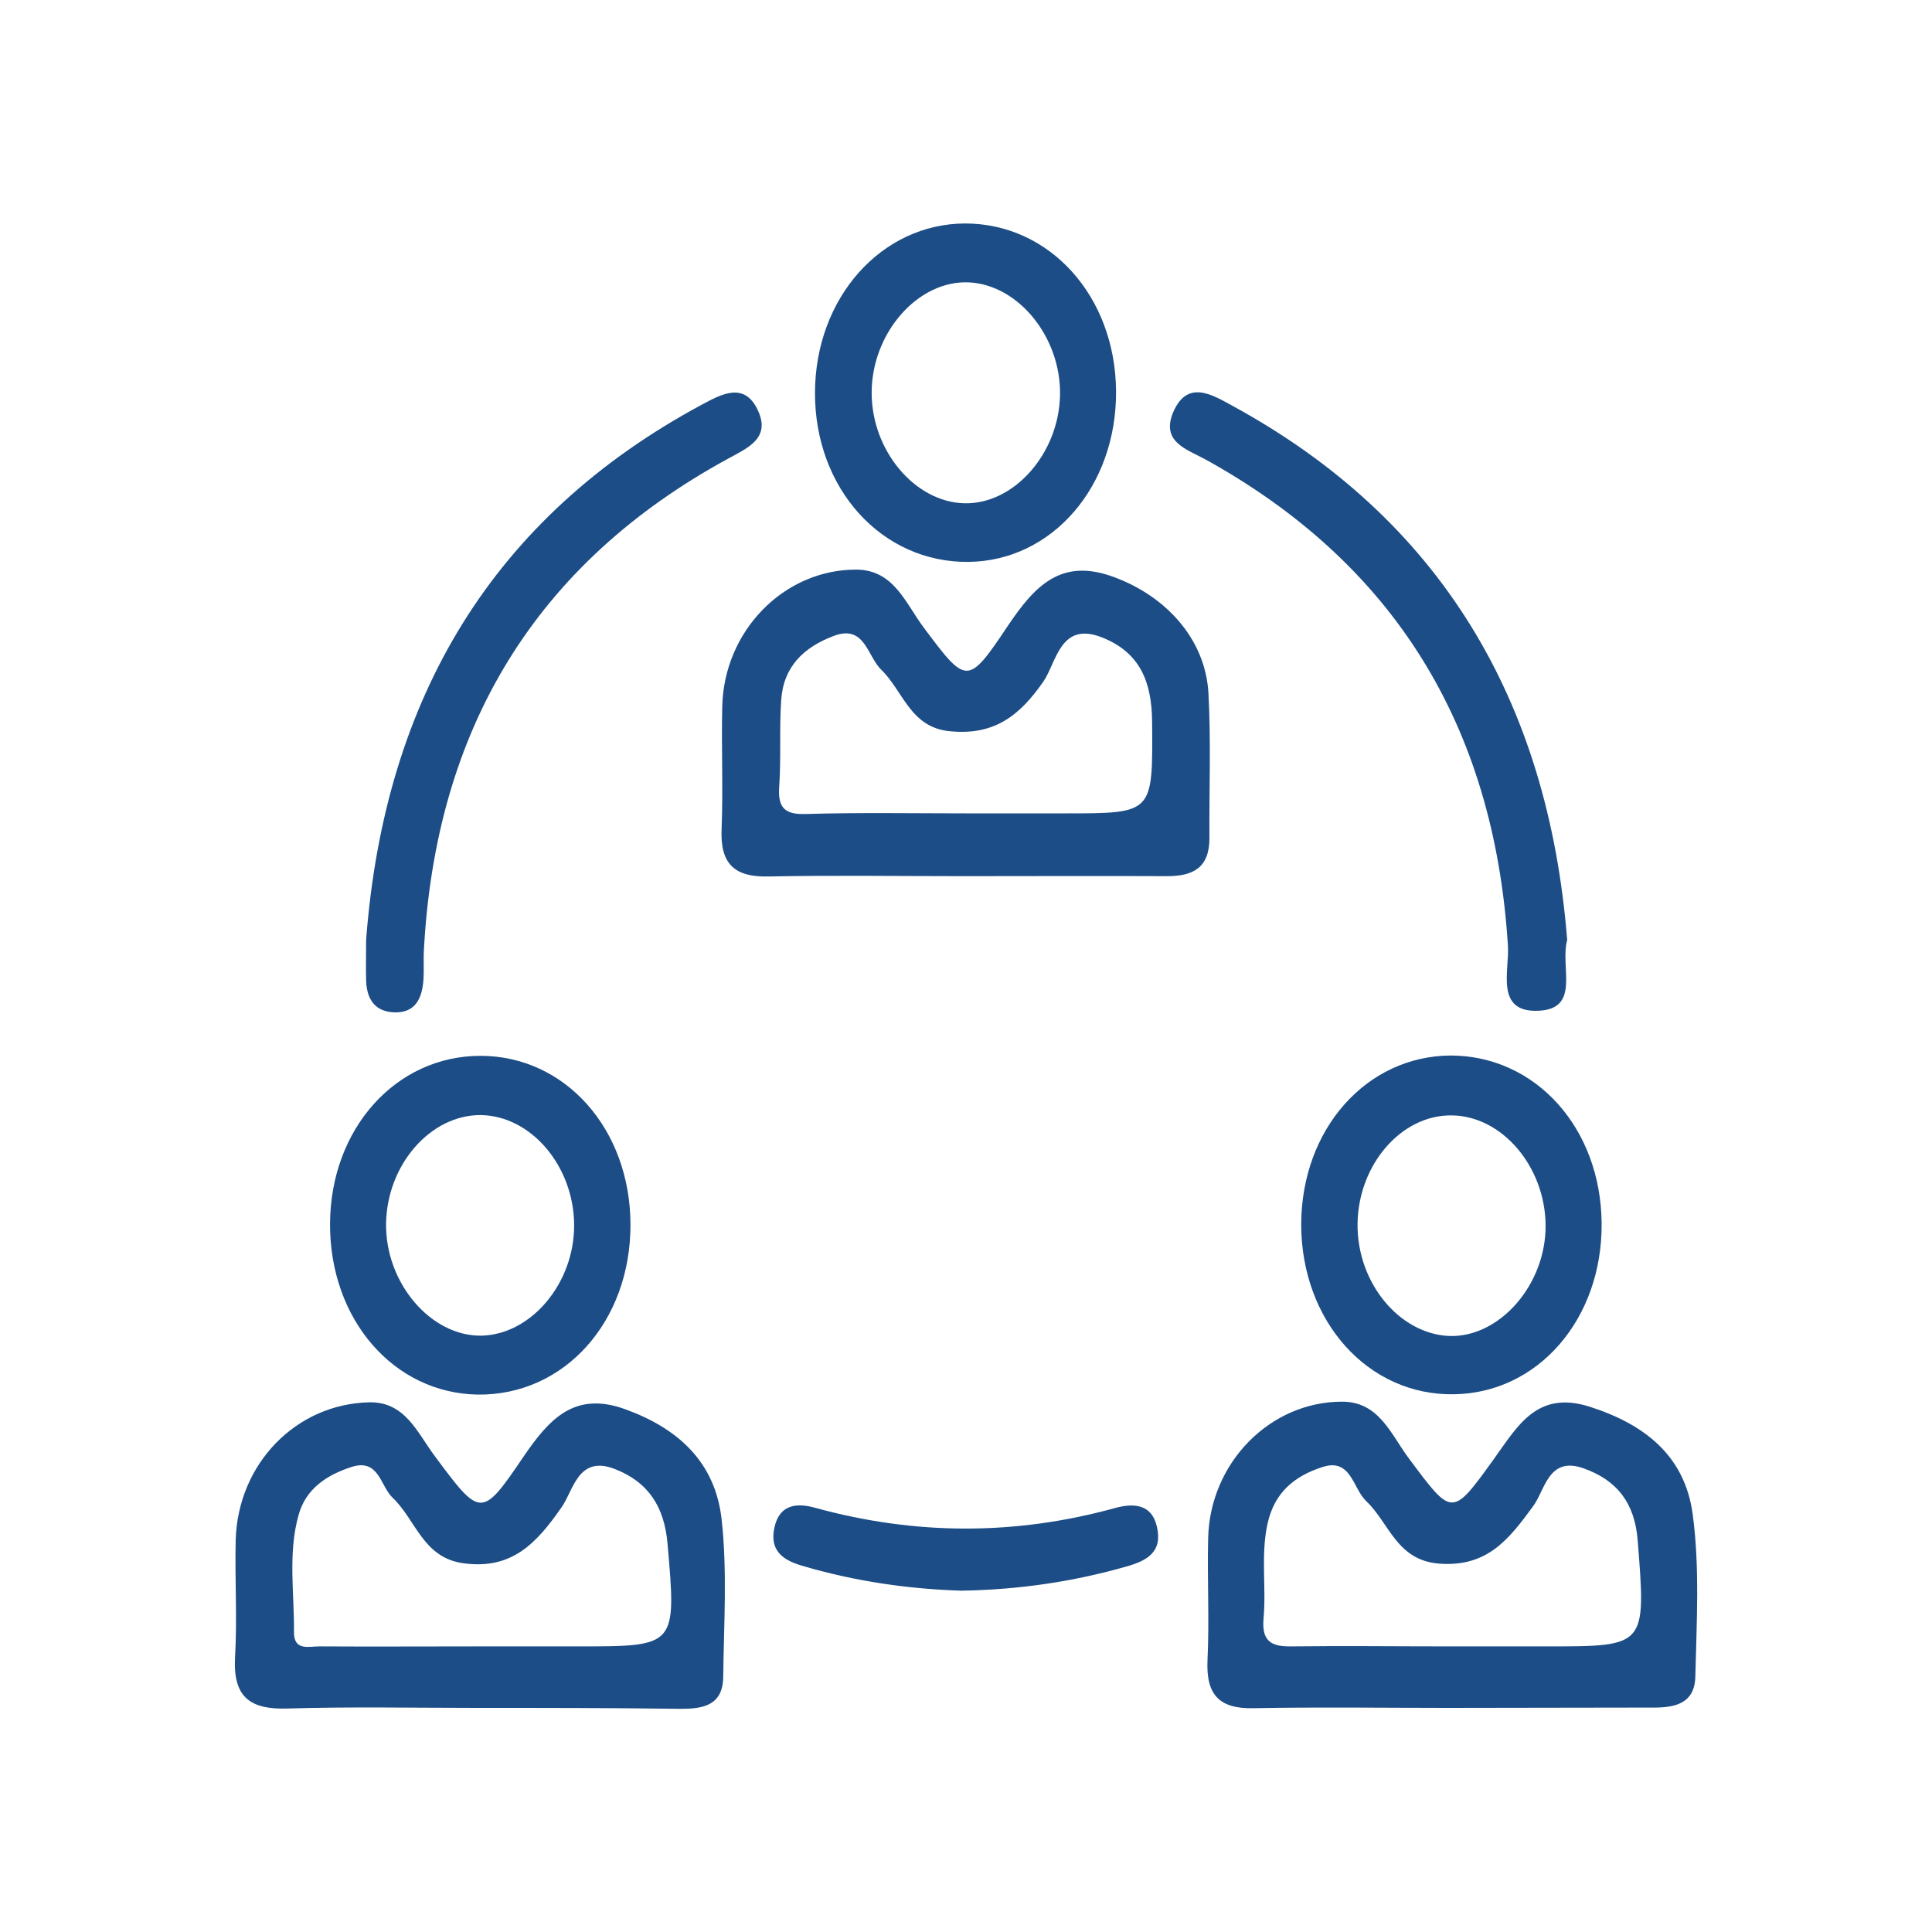 <?xml version="1.0" encoding="utf-8"?>
<!-- Generator: Adobe Illustrator 28.2.0, SVG Export Plug-In . SVG Version: 6.00 Build 0)  -->
<svg version="1.1" id="Layer_1" xmlns="http://www.w3.org/2000/svg" xmlns:xlink="http://www.w3.org/1999/xlink" x="0px" y="0px"
	 viewBox="0 0 60 60" style="enable-background:new 0 0 60 60;" xml:space="preserve">
<style type="text/css">
	.st0{fill:#1C4D86;}
</style>
<g>
	<g>
		<path class="st0" d="M29.92,27.21c-2.02,0-4.04-0.03-6.07,0.01c-1.03,0.02-1.49-0.38-1.44-1.48c0.05-1.26-0.01-2.53,0.02-3.79
			c0.05-2.37,1.93-4.27,4.17-4.26c1.16,0.01,1.52,1.04,2.08,1.79c1.33,1.78,1.37,1.83,2.61-0.03c0.84-1.25,1.66-2.14,3.3-1.53
			c1.61,0.59,2.85,1.92,2.94,3.62c0.08,1.49,0.02,2.99,0.03,4.49c0,0.93-0.52,1.18-1.31,1.18C34.15,27.2,32.03,27.21,29.92,27.21z
			 M30,25.26c1.03,0,2.06,0,3.1,0c2.73,0,2.7,0,2.68-2.84c-0.01-1.24-0.37-2.16-1.57-2.63c-1.29-0.5-1.4,0.79-1.81,1.38
			c-0.75,1.08-1.54,1.67-2.89,1.54c-1.24-0.11-1.46-1.25-2.14-1.91c-0.44-0.42-0.51-1.42-1.48-1.05c-0.92,0.35-1.56,0.94-1.63,2
			c-0.06,0.88,0,1.78-0.06,2.66c-0.05,0.67,0.16,0.89,0.82,0.87C26.68,25.23,28.34,25.26,30,25.26z"/>
		<path class="st0" d="M44.97,53.04c-2.02,0-4.03-0.03-6.05,0.01c-1.04,0.02-1.47-0.4-1.42-1.49c0.06-1.26-0.01-2.52,0.02-3.78
			c0.05-2.35,1.92-4.25,4.16-4.25c1.16,0,1.52,1.03,2.08,1.77c1.34,1.8,1.33,1.82,2.62,0.03c0.75-1.04,1.35-2.17,3-1.64
			c1.71,0.55,2.95,1.53,3.19,3.35c0.22,1.65,0.12,3.35,0.08,5.03c-0.02,0.86-0.67,0.97-1.36,0.96
			C49.18,53.03,47.07,53.04,44.97,53.04z M44.96,51.13c1.03,0,2.07,0,3.1,0c3.07,0,3.06,0,2.8-3.29c-0.09-1.16-0.64-1.88-1.71-2.25
			c-1.07-0.36-1.17,0.7-1.54,1.19c-0.76,1.04-1.43,1.89-2.91,1.78c-1.33-0.1-1.55-1.26-2.27-1.94c-0.42-0.4-0.47-1.35-1.36-1.06
			c-0.87,0.28-1.5,0.79-1.71,1.78c-0.21,0.98-0.03,1.96-0.12,2.93c-0.06,0.7,0.24,0.87,0.86,0.86
			C41.73,51.11,43.35,51.13,44.96,51.13z"/>
		<path class="st0" d="M14.82,53.04c-1.97,0-3.95-0.04-5.92,0.02c-1.13,0.03-1.67-0.35-1.6-1.6c0.07-1.21-0.01-2.43,0.02-3.64
			c0.07-2.37,1.88-4.22,4.15-4.27c1.1-0.02,1.48,0.92,2.01,1.64c1.44,1.94,1.47,1.98,2.77,0.06c0.81-1.19,1.6-2.06,3.18-1.48
			c1.62,0.59,2.78,1.63,2.98,3.41c0.18,1.61,0.07,3.26,0.05,4.9c-0.01,0.9-0.65,0.99-1.33,0.99C19.04,53.04,16.93,53.04,14.82,53.04
			z M14.89,51.13c1.03,0,2.06,0,3.09,0c3.03,0,3.03,0,2.75-3.2c-0.1-1.12-0.58-1.9-1.64-2.31c-1.14-0.44-1.28,0.67-1.65,1.19
			c-0.78,1.12-1.54,1.94-3.04,1.74c-1.27-0.17-1.48-1.35-2.21-2.04c-0.38-0.36-0.42-1.23-1.28-0.95c-0.77,0.25-1.42,0.68-1.64,1.5
			c-0.33,1.18-0.13,2.41-0.14,3.62c-0.01,0.6,0.46,0.45,0.79,0.45C11.57,51.14,13.23,51.13,14.89,51.13z"/>
		<path class="st0" d="M10.25,38.01c0.01-2.95,2.04-5.22,4.67-5.22c2.63,0,4.65,2.27,4.66,5.23c0.01,3.02-2.05,5.32-4.74,5.29
			C12.23,43.27,10.24,40.98,10.25,38.01z M17.83,38.04c-0.01-1.83-1.34-3.39-2.9-3.41c-1.56-0.01-2.91,1.54-2.94,3.36
			c-0.03,1.85,1.39,3.52,2.97,3.49C16.5,41.44,17.84,39.85,17.83,38.04z"/>
		<path class="st0" d="M49.74,38c0.02,2.96-1.97,5.26-4.58,5.3c-2.67,0.05-4.75-2.27-4.75-5.28c0.01-2.96,2.03-5.23,4.65-5.24
			C47.7,32.79,49.72,35.04,49.74,38z M42.16,38.01c-0.02,1.82,1.29,3.41,2.84,3.48c1.57,0.06,3.02-1.6,3-3.45
			c-0.02-1.82-1.36-3.39-2.92-3.4C43.52,34.62,42.18,36.17,42.16,38.01z"/>
		<path class="st0" d="M34.66,12.15c0.02,2.95-1.98,5.27-4.58,5.3c-2.69,0.03-4.78-2.27-4.77-5.26c0.01-2.94,2.06-5.24,4.66-5.25
			C32.6,6.94,34.64,9.2,34.66,12.15z M32.92,12.28c0.04-1.79-1.28-3.43-2.82-3.51c-1.58-0.08-3.03,1.56-3.03,3.43
			c0,1.8,1.35,3.4,2.89,3.43C31.49,15.66,32.88,14.09,32.92,12.28z"/>
		<path class="st0" d="M11.37,29.19c0.57-7.52,3.94-13.13,10.42-16.62c0.6-0.32,1.32-0.73,1.74,0.16c0.42,0.88-0.31,1.18-0.93,1.52
			c-5.94,3.24-9.09,8.36-9.44,15.34c-0.01,0.28,0.01,0.56-0.01,0.84c-0.04,0.56-0.24,1.02-0.88,1.01c-0.61-0.01-0.88-0.39-0.9-0.99
			C11.36,30.03,11.37,29.61,11.37,29.19z"/>
		<path class="st0" d="M48.67,29.19c-0.23,0.84,0.43,2.14-0.89,2.2c-1.36,0.06-0.9-1.24-0.95-2.02c-0.43-6.87-3.57-11.88-9.39-15.1
			c-0.59-0.32-1.4-0.55-1-1.48c0.44-1.01,1.21-0.53,1.83-0.19C44.73,16.12,48.08,21.75,48.67,29.19z"/>
		<path class="st0" d="M29.86,49.4c-1.64-0.05-3.32-0.29-4.97-0.78c-0.61-0.18-0.99-0.49-0.84-1.18c0.16-0.74,0.72-0.77,1.28-0.61
			c3.1,0.85,6.2,0.86,9.31,0c0.56-0.15,1.13-0.13,1.29,0.59c0.18,0.78-0.31,1.05-0.95,1.23C33.33,49.12,31.65,49.37,29.86,49.4z"/>
	</g>
</g>
</svg>
